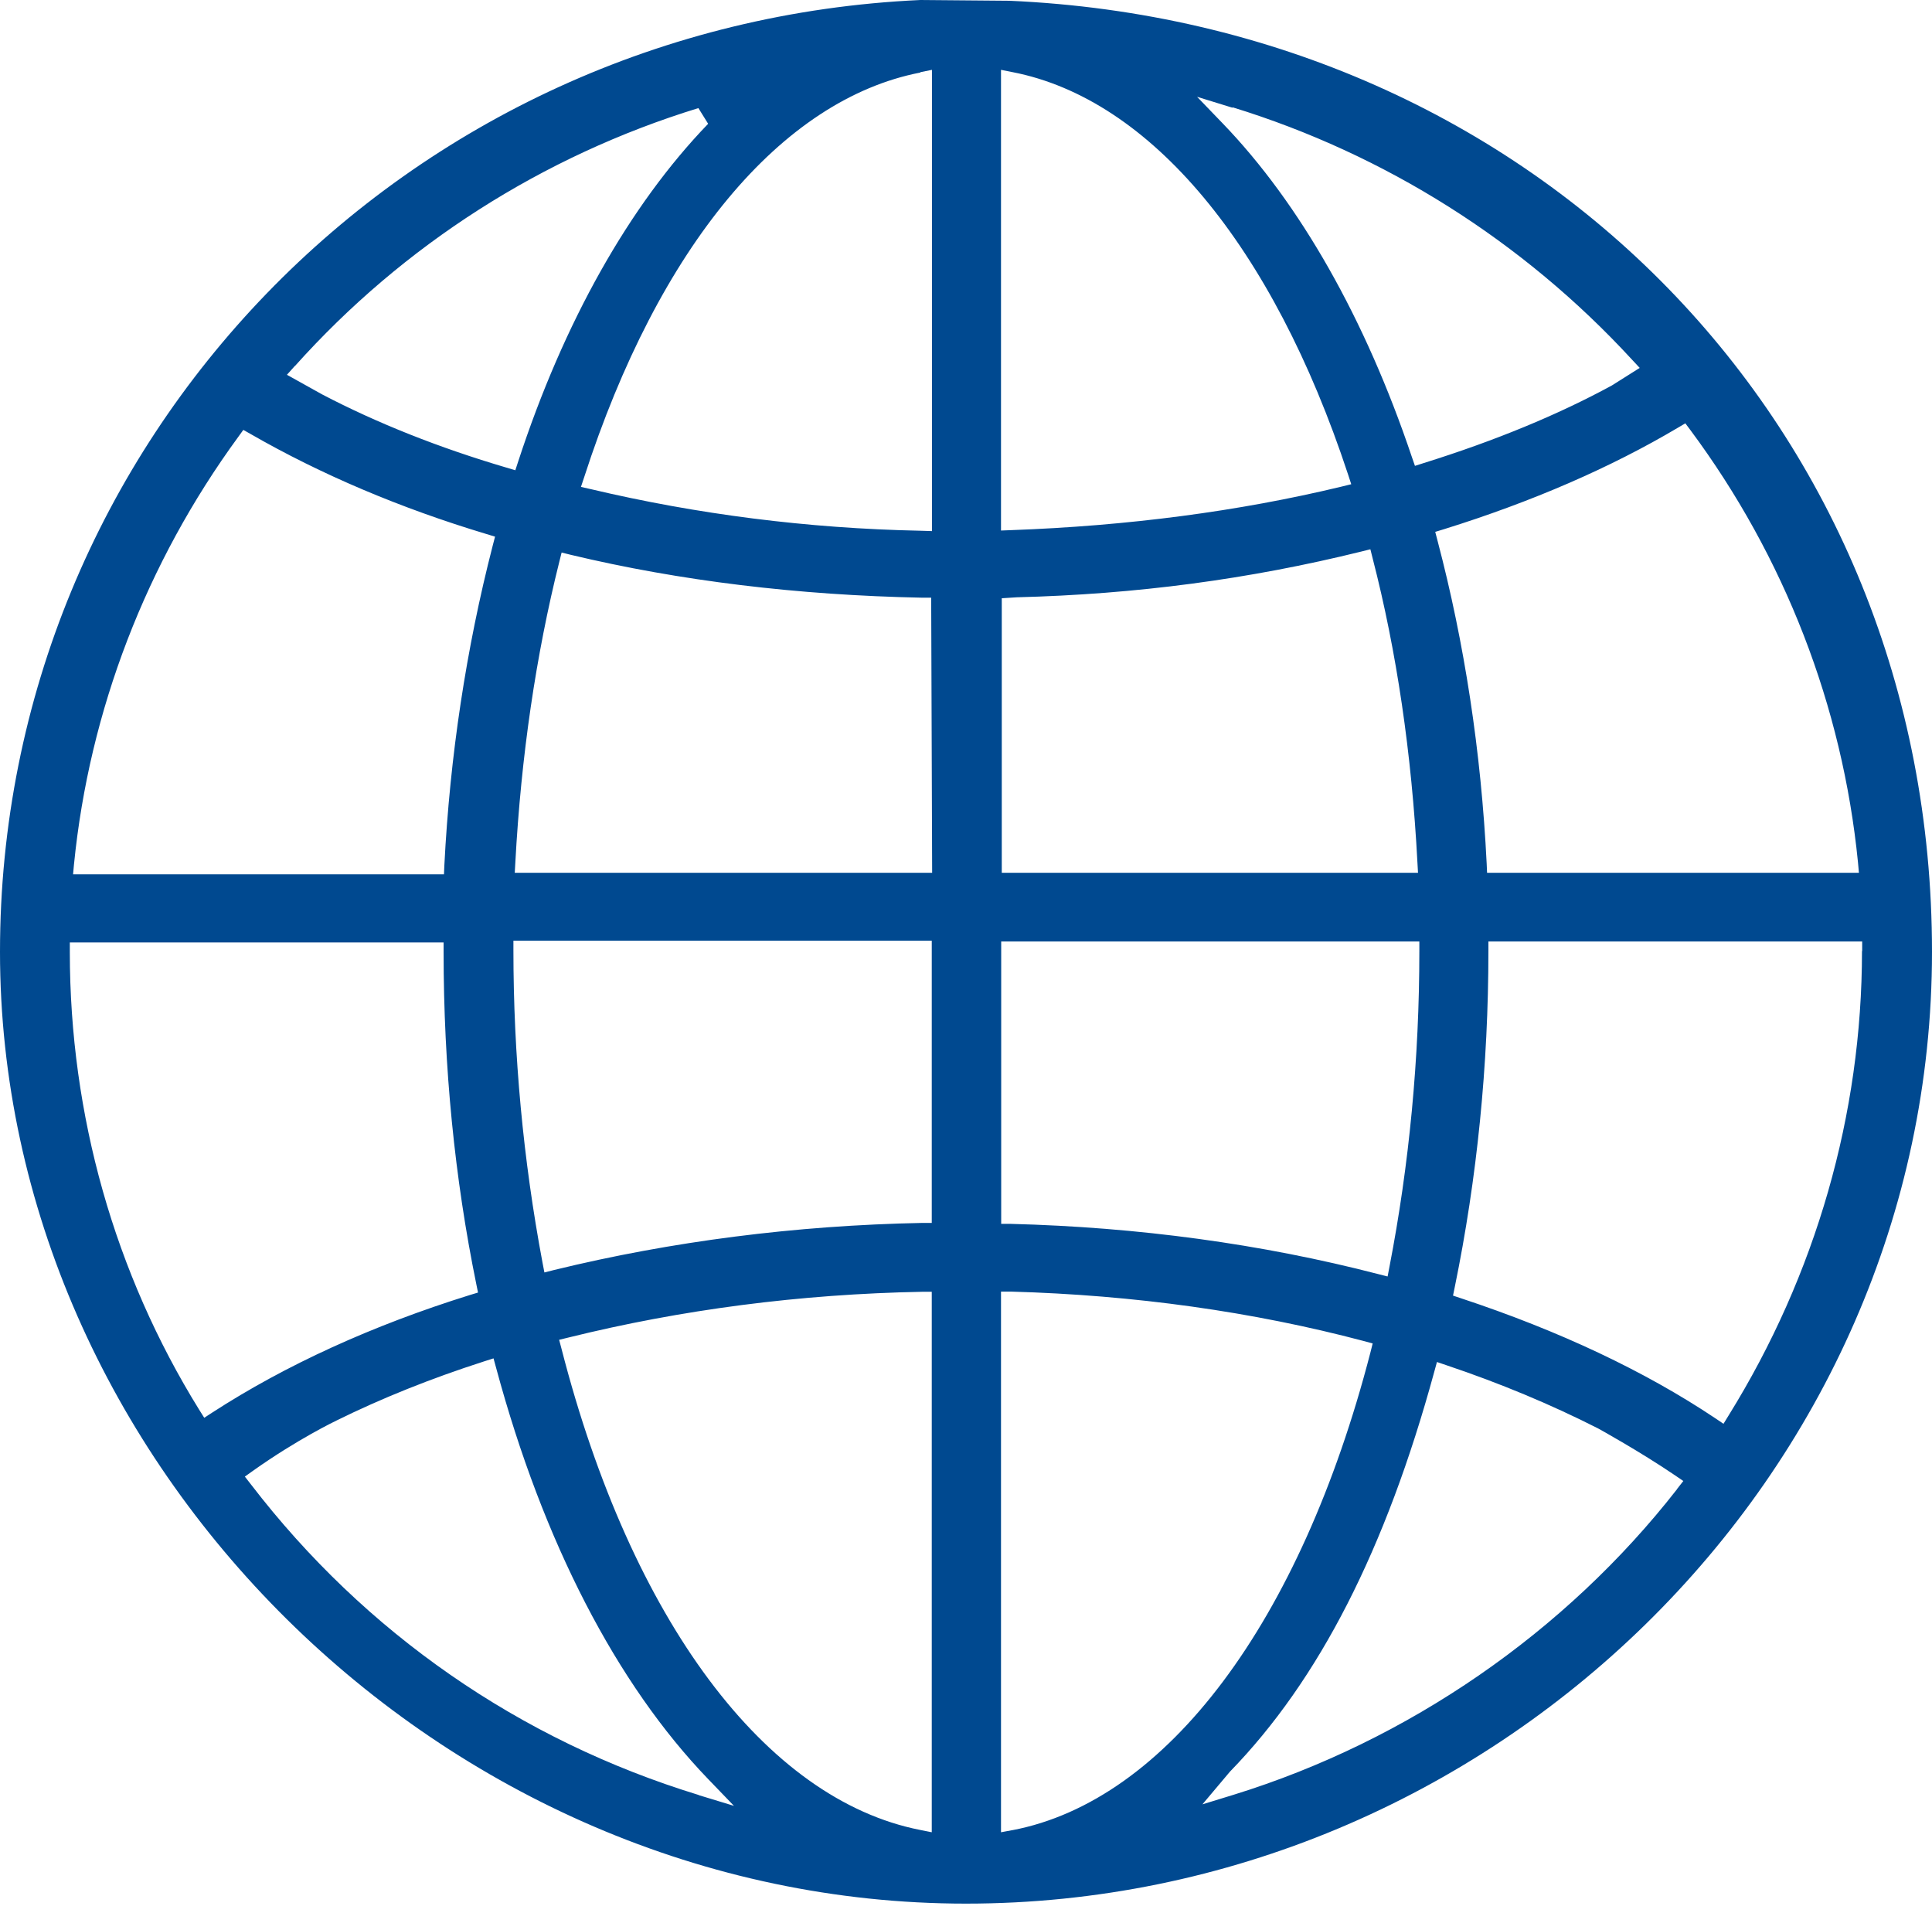 <?xml version="1.0" encoding="UTF-8"?>
<svg xmlns="http://www.w3.org/2000/svg" width="101" height="100" viewBox="0 0 101 100" fill="none">
  <g clip-path="url(#clip0_4432_17372)">
    <path d="M52.77 0.04L48.12 0C21.15 1.23 0 23.08 0 49.75C0 76.42 23.13 99.5 50.5 99.5C77.87 99.5 101 77.18 101 49.75C101 22.32 80.27 1.25 52.77 0.04ZM48.12 3.77L48.72 3.65V27.76L48.08 27.74C42.22 27.62 36.44 26.88 30.9 25.57L30.37 25.45L30.54 24.94C34.43 12.91 40.84 5.2 48.12 3.79V3.77ZM15.42 19.13C21.08 12.81 28.37 8.15 36.51 5.65L37.02 6.47C32.9 10.74 29.47 16.84 27.09 24.12L26.94 24.58L26.47 24.44C22.94 23.4 19.7 22.11 16.85 20.62L15 19.59L15.42 19.12V19.13ZM3.87 45.16C4.67 37.14 7.64 29.42 12.46 22.83L12.72 22.47L13.11 22.69C16.78 24.8 20.93 26.56 25.42 27.91L25.88 28.05L25.76 28.51C24.37 33.9 23.52 39.53 23.23 45.23L23.21 45.7H3.82L3.87 45.15V45.16ZM10.68 74.11L10.41 73.68C5.99 66.55 3.65 58.28 3.65 49.76V49.26H23.19V49.76C23.19 55.76 23.77 61.6 24.9 67.12L24.99 67.56L24.56 67.69C19.46 69.28 14.93 71.35 11.1 73.83L10.67 74.11H10.68ZM36.52 93.82C27.17 90.96 19.08 85.35 13.12 77.59L12.8 77.18L13.22 76.88C15.56 75.22 17.53 74.28 17.61 74.24C19.94 73.09 22.53 72.05 25.3 71.16L25.8 71L25.94 71.51C28.39 80.59 32.23 88.02 37.03 93L38.37 94.39L36.53 93.83L36.52 93.82ZM48.71 95.77L48.11 95.65C40.01 94.06 33 84.67 29.36 70.52L29.23 70.03L29.72 69.91C35.62 68.45 41.83 67.64 48.2 67.52H48.71V95.77ZM48.71 63.92H48.22C41.6 64.05 35.12 64.88 28.97 66.38L28.46 66.51L28.36 65.99C27.35 60.62 26.84 55.13 26.84 49.67V49.17H48.71V63.92ZM26.91 45.62L26.94 45.09C27.24 39.52 28.02 34.23 29.24 29.36L29.36 28.88L29.84 29C35.53 30.36 41.7 31.11 48.19 31.24H48.68L48.73 45.62H26.92H26.91ZM64.44 5.61C72.4 8.06 79.62 12.61 85.31 18.79L85.72 19.23L84.26 20.15C81.45 21.68 78.15 23.04 74.44 24.2L73.97 24.35L73.81 23.89C71.38 16.67 67.96 10.64 63.92 6.45L62.58 5.06L64.43 5.63L64.44 5.61ZM74.13 45.62H52.37V31.27L53.15 31.22C59.4 31.06 65.29 30.28 71.16 28.83L71.64 28.71L71.76 29.19C73.01 34.03 73.8 39.38 74.1 45.09L74.13 45.62ZM52.33 3.65L52.93 3.77C60.14 5.17 66.53 12.84 70.47 24.79L70.64 25.31L70.11 25.44C64.75 26.73 58.94 27.49 52.85 27.71L52.33 27.73V3.65ZM52.33 49.21H74.2V49.71C74.2 55.33 73.67 60.88 72.64 66.2L72.54 66.72L72.03 66.59C65.96 65.02 59.5 64.14 52.83 63.97H52.34V49.21H52.33ZM52.92 95.66L52.33 95.77V67.51H52.84C59.29 67.69 65.5 68.56 71.28 70.09L71.76 70.22L71.64 70.7C67.99 84.79 60.99 94.12 52.93 95.66H52.92ZM87.67 77.84C81.84 85.31 73.61 90.99 64.49 93.81L62.86 94.31L64.3 92.6C68.96 87.81 72.45 80.97 74.98 71.7L75.12 71.19L75.62 71.36C78.39 72.29 81.06 73.4 83.54 74.66C83.58 74.68 85.75 75.88 87.56 77.11L88 77.41L87.67 77.83V77.84ZM97.34 49.71C97.34 58.24 94.93 66.63 90.37 73.98L90.1 74.42L89.67 74.13C85.99 71.67 81.52 69.56 76.38 67.86L75.96 67.72L76.05 67.28C77.22 61.58 77.81 55.67 77.81 49.71V49.21H97.35V49.71H97.34ZM88.1 22.12L88.37 22.48C93.29 29.1 96.32 36.91 97.13 45.07L97.18 45.62H77.74L77.72 45.15C77.43 39.29 76.56 33.61 75.15 28.26L75.03 27.8L75.49 27.66C80.11 26.22 84.22 24.43 87.71 22.36L88.1 22.13V22.12Z" fill="#004990"></path>
  </g>
  <defs>
    <clipPath id="clip0_4432_17372">
      <rect width="101" height="99.51" fill="white"></rect>
    </clipPath>
  </defs>
</svg>
